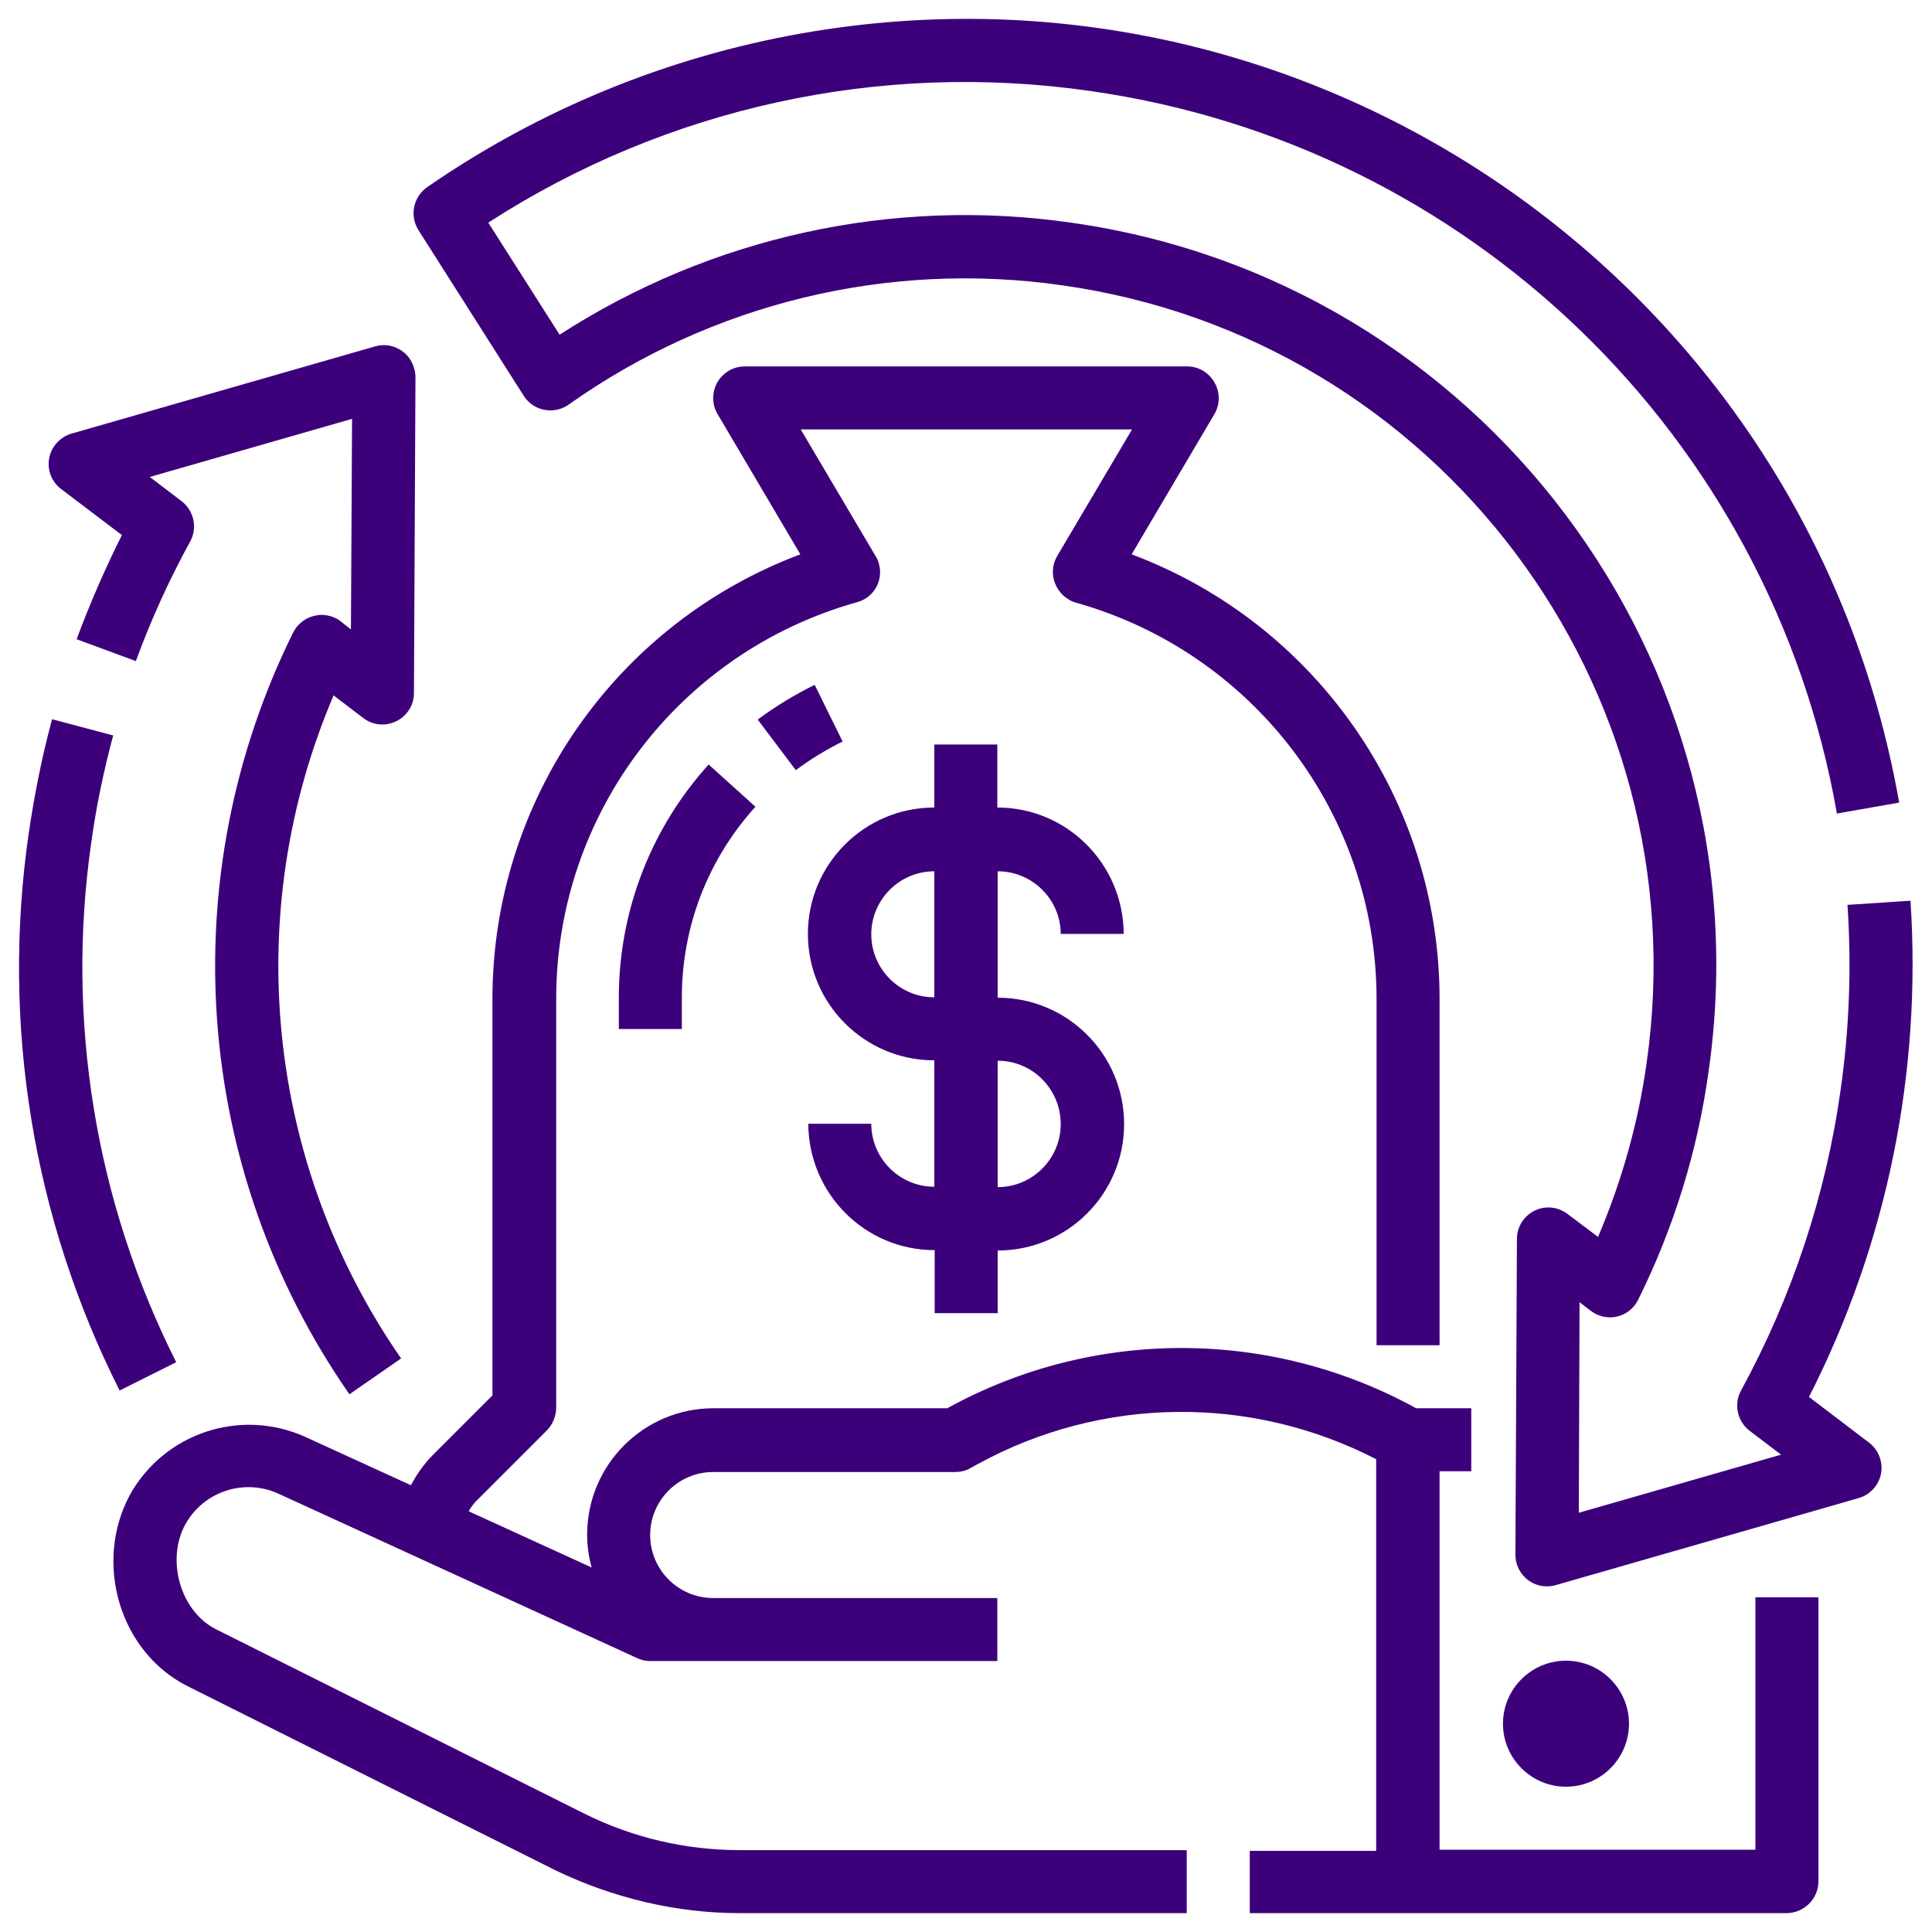 <?xml version="1.0" encoding="utf-8"?>
<!-- Generator: Adobe Illustrator 23.0.2, SVG Export Plug-In . SVG Version: 6.00 Build 0)  -->
<svg version="1.1" id="Layer_1" xmlns="http://www.w3.org/2000/svg" xmlns:xlink="http://www.w3.org/1999/xlink" x="0px" y="0px"
	 viewBox="0 0 512 512" style="enable-background:new 0 0 512 512;" xml:space="preserve">
<style type="text/css">
	.st0{fill:#3D007B;}
</style>
<g id="Outline">
	<path class="st0" d="M110.1,100l-0.4,83.7c0,4.6-3.8,8.3-8.4,8.3c-1.8,0-3.6-0.6-5-1.7l-7.9-6C63.8,242,70.5,308.4,106.3,360
		l-13.7,9.5C51.2,310,45.5,232.6,77.7,167.6c2.1-4.1,7.1-5.8,11.2-3.8c0.5,0.2,0.9,0.5,1.3,0.8l2.8,2.2l0.3-55.8l-53.6,15.4l8.4,6.4
		c3.3,2.5,4.3,7.1,2.3,10.7c-5.6,10.2-10.4,20.8-14.4,31.7l-15.7-5.8c3.5-9.4,7.5-18.6,12-27.6l-16.1-12.2c-3.7-2.8-4.4-8-1.6-11.7
		c1.1-1.4,2.6-2.5,4.4-3l80.4-23.1c4.4-1.3,9.1,1.3,10.3,5.7C110,98.4,110.1,99.2,110.1,100z M31.7,368.5l15-7.5
		c-21.4-42.5-29.3-90.6-22.5-137.8c1.3-9.5,3.3-19,5.8-28.3l-16.2-4.3c-2.7,10-4.7,20.1-6.2,30.3C0.3,271.4,8.7,322.9,31.7,368.5z
		 M215.9,181.5c-5.3,2.6-10.4,5.7-15.1,9.2l10.1,13.4c3.9-2.9,8-5.4,12.4-7.6L215.9,181.5z M164,272.7h16.7v-8.4
		c0-18.7,6.9-36.6,19.5-50.5l-12.4-11.2c-15.3,16.9-23.8,38.9-23.8,61.7V272.7z M481.9,498.6v-75.3h-16.7v66.9h-83.7V389.9h8.4
		v-16.7h-14.6C336.7,352,290,351.9,251.4,373l-0.3,0.2h-62c-18.5,0-33.5,15-33.5,33.5c0,2.9,0.4,5.9,1.2,8.7l-32.6-14.9
		c0.7-1.2,1.5-2.3,2.5-3.2l18.2-18.2c1.6-1.6,2.4-3.7,2.5-5.9V264.4c0.1-48.8,32.6-91.6,79.7-104.8c4.5-1.2,7.1-5.8,5.8-10.3
		c-0.2-0.7-0.5-1.4-0.9-2l-19.8-33.5h87.8l-19.8,33.5c-2.4,4-1,9.1,2.9,11.5c0.6,0.4,1.3,0.7,2,0.9c47,13.2,79.6,56,79.7,104.8v92
		h16.7v-92c-0.1-52.4-32.6-99.2-81.6-117.6l21.9-37.1c2.4-4,1-9.1-2.9-11.5c-1.3-0.8-2.8-1.2-4.3-1.2H197.4c-4.6,0-8.4,3.7-8.4,8.4
		c0,1.5,0.4,3,1.2,4.3l21.9,37.1c-49,18.4-81.5,65.2-81.6,117.6v105.3l-15.7,15.7c-2.4,2.4-4.3,5.1-5.9,8.1l-28.2-12.9
		c-17.1-7.6-37.2-0.9-46.3,15.5c-9.6,17.9-2.8,41.6,15.4,50.7l97.5,48.8C162.5,503,179.2,507,196,507h118.5v-16.7H196
		c-14.3,0-28.4-3.3-41.2-9.7l-97.5-48.8c-9.6-4.8-13.3-18.5-8.2-27.8c4.8-8.7,15.5-12.3,24.6-8.2l95.1,43.6c1.1,0.5,2.3,0.8,3.5,0.8
		h92v-16.7h-75.3c-9.2,0-16.7-7.5-16.7-16.7c0-9.2,7.5-16.7,16.7-16.7h64.1c1.4,0,2.8-0.3,4-1l2.2-1.2
		c32.8-17.9,72.2-18.3,105.4-1.2v103.8h-33.5V507h142.2C478.1,507,481.9,503.2,481.9,498.6z M431.7,456.8c0-9.2-7.5-16.7-16.7-16.7
		c-9.2,0-16.7,7.5-16.7,16.7c0,9.2,7.5,16.7,16.7,16.7C424.2,473.5,431.7,466,431.7,456.8z M264.4,230.9v33.5
		c18.5,0,33.5,15,33.5,33.5s-15,33.5-33.5,33.5V348h-16.7v-16.7c-18.5,0-33.4-15-33.5-33.5h16.7c0,9.2,7.5,16.7,16.7,16.7v-33.5
		c-18.5,0-33.5-15-33.5-33.5c0-18.5,15-33.5,33.5-33.5v-16.7h16.7v16.7c18.5,0,33.4,15,33.5,33.5h-16.7
		C281.1,238.4,273.6,230.9,264.4,230.9z M247.6,230.9c-9.2,0-16.7,7.5-16.7,16.7c0,9.2,7.5,16.7,16.7,16.7V230.9z M264.4,281.1v33.5
		c9.2,0,16.7-7.5,16.7-16.7C281.1,288.6,273.6,281.1,264.4,281.1z M288.8,24.1c100.5,14.2,180.5,91.5,198,191.5l16.5-2.9
		C479.3,76.2,349.2-15.1,212.7,8.8C176.9,15.1,143,29,113.2,49.6c-3.7,2.6-4.7,7.6-2.3,11.4l27.9,43.9c2.5,3.9,7.6,5,11.5,2.6
		c0.1-0.1,0.2-0.2,0.3-0.2c37.9-26.9,84.7-38.3,130.8-31.7C381,89.6,450.5,182,436.4,281.5c-2.2,15.9-6.6,31.5-12.9,46.3l-8.1-6.1
		c-3.7-2.8-8.9-2.1-11.7,1.6c-1.1,1.4-1.7,3.2-1.7,5l-0.4,83.7c0,4.6,3.7,8.4,8.3,8.4c0.8,0,1.6-0.1,2.3-0.3l80.4-23.1
		c4.4-1.3,7-5.9,5.7-10.3c-0.5-1.7-1.5-3.3-3-4.4l-15.9-12.1c20.7-40.6,29.9-86,26.9-131.5l-16.7,1.1c1.1,16.3,0.5,32.7-1.8,48.9
		c-3.9,28-12.9,55-26.4,79.8c-2,3.6-1,8.2,2.3,10.7l8.3,6.3l-53.6,15.4l0.2-55.8l3,2.3c3.7,2.8,8.9,2.1,11.7-1.6
		c0.3-0.4,0.6-0.9,0.8-1.3c9.5-19.1,15.8-39.6,18.7-60.6C468.4,175.2,392.5,74.3,283.8,59c-47.3-6.8-95.4,3.8-135.5,29.7l-18.9-29.7
		C176.6,28.5,233.2,16.1,288.8,24.1z"/>
</g>
</svg>

